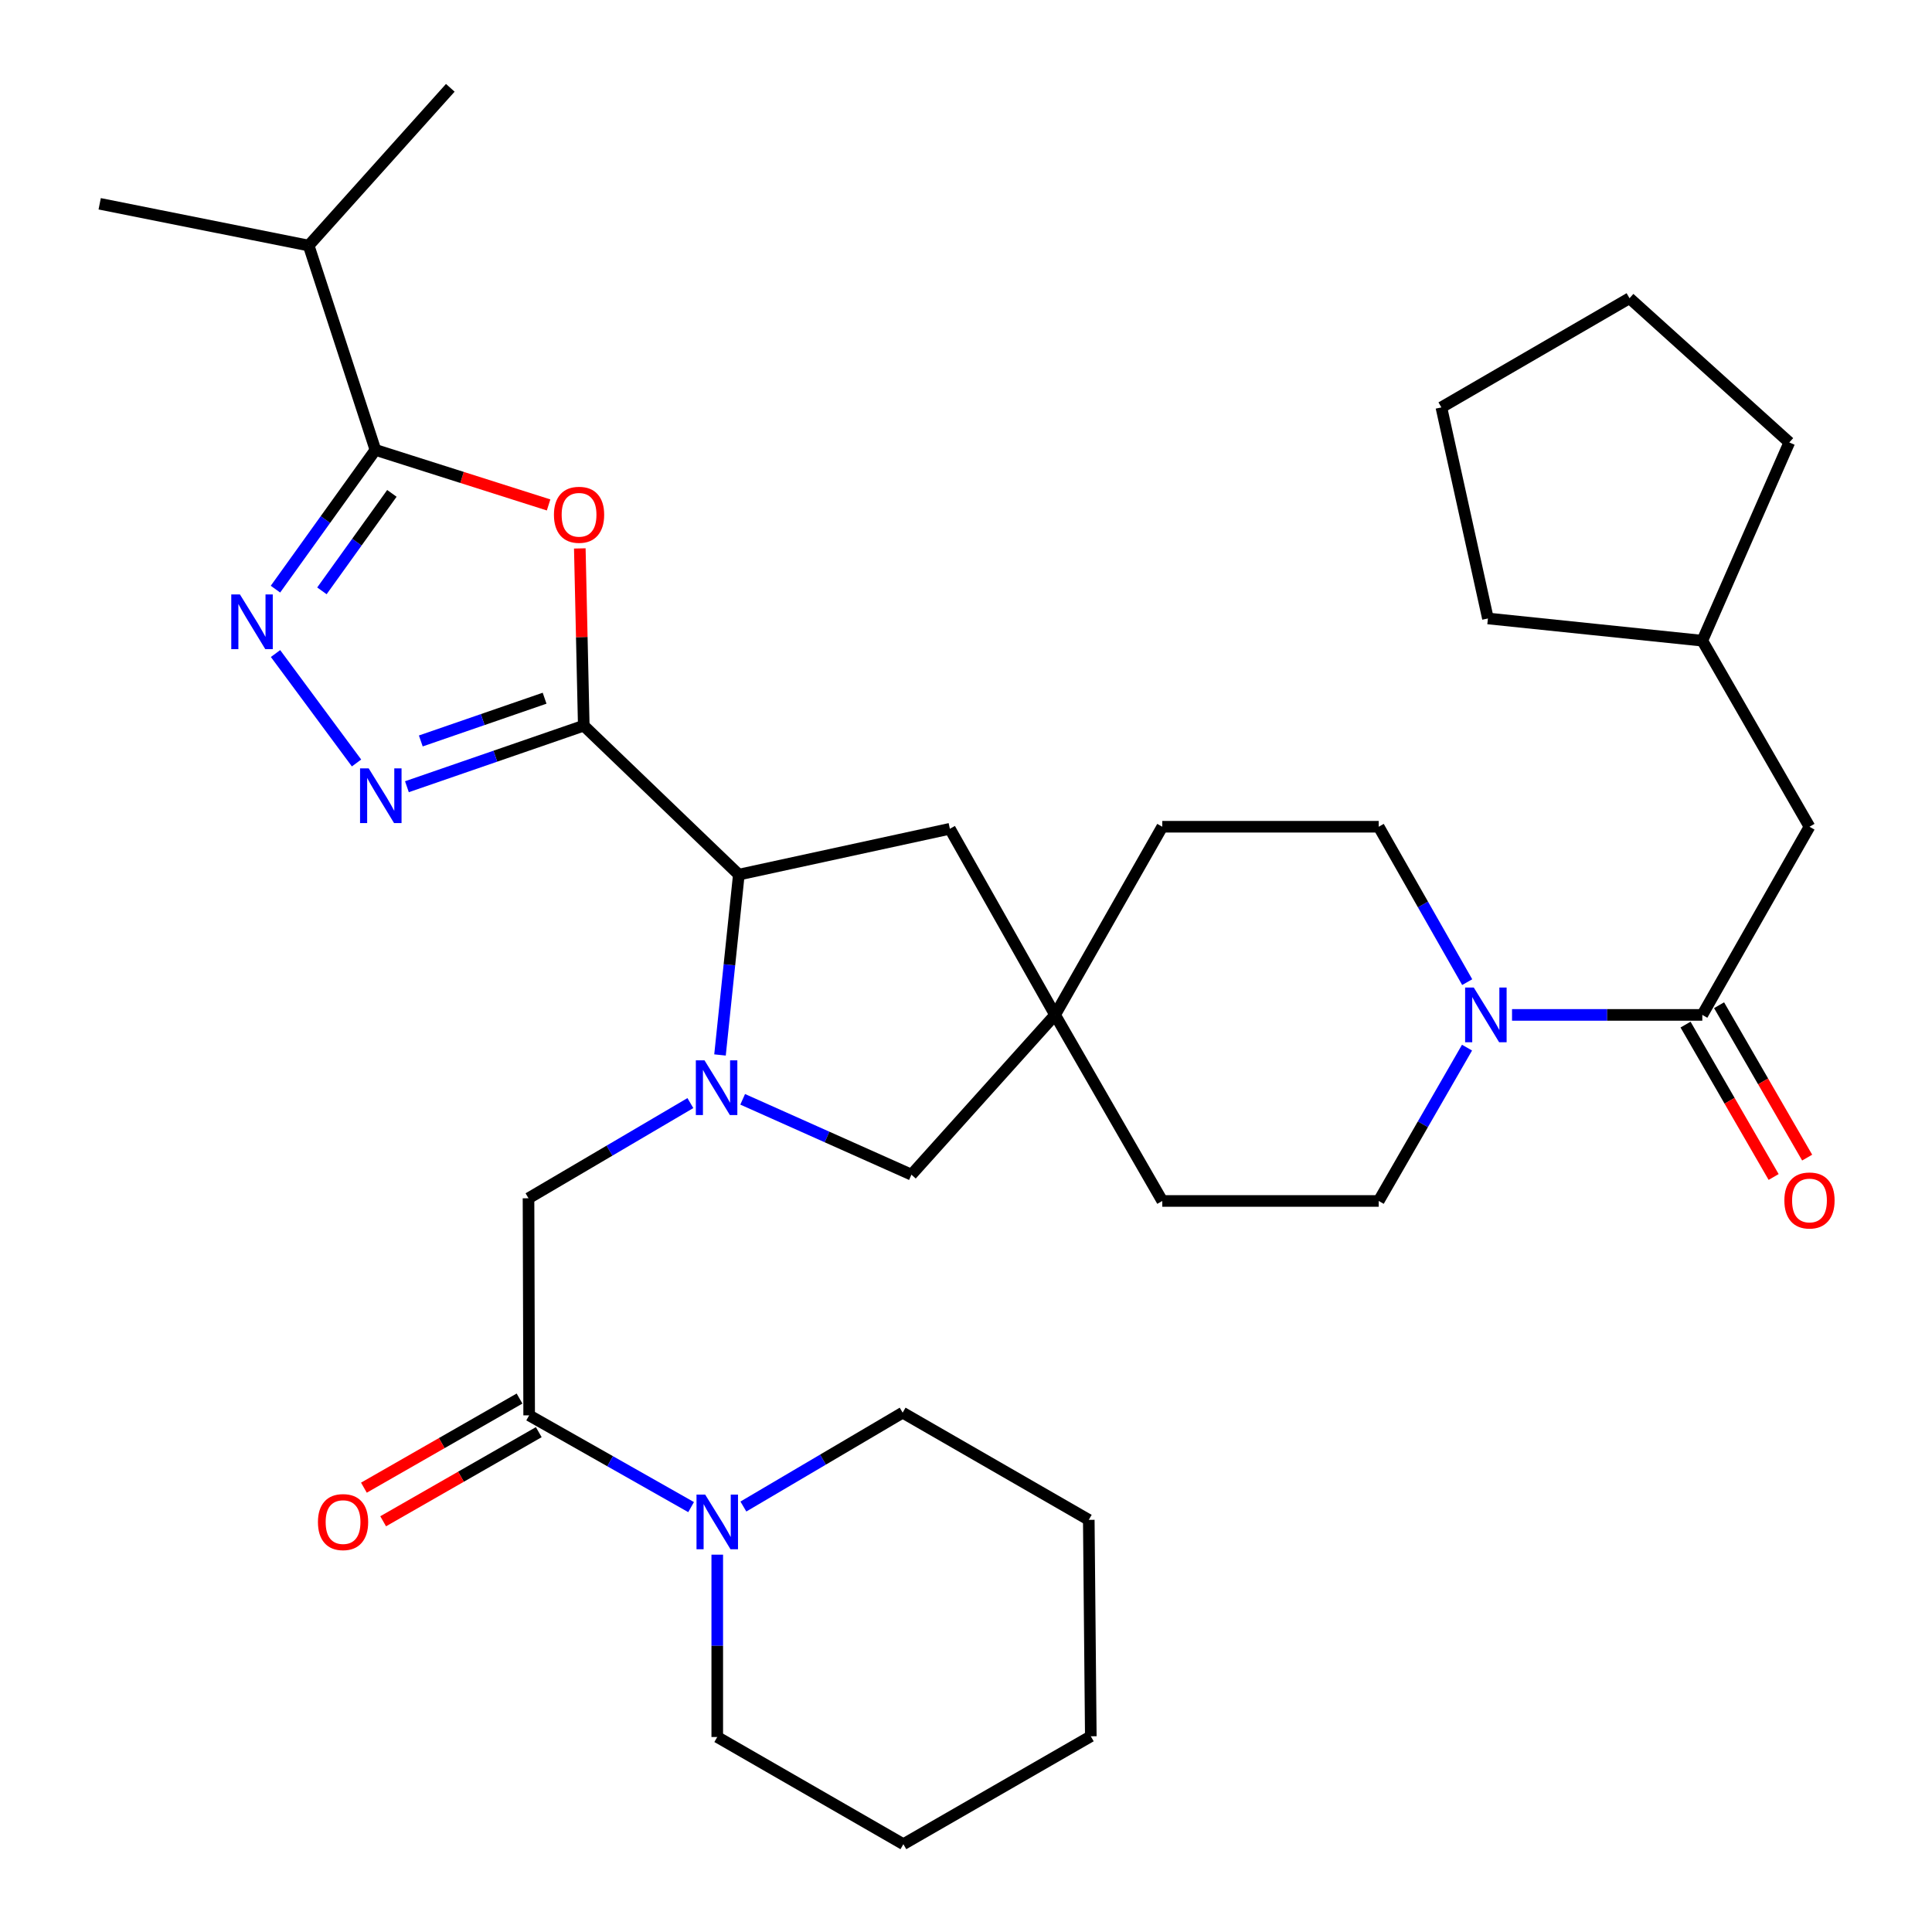 <?xml version='1.0' encoding='iso-8859-1'?>
<svg version='1.1' baseProfile='full'
              xmlns='http://www.w3.org/2000/svg'
                      xmlns:rdkit='http://www.rdkit.org/xml'
                      xmlns:xlink='http://www.w3.org/1999/xlink'
                  xml:space='preserve'
width='1000px' height='1000px' viewBox='0 0 1000 1000'>
<!-- END OF HEADER -->
<rect style='opacity:1.0;fill:#FFFFFF;stroke:none' width='1000' height='1000' x='0' y='0'> </rect>
<path class='bond-1' d='M 302.156,375.6 L 301.132,329.73' style='fill:none;fill-rule:evenodd;stroke:#000000;stroke-width:6px;stroke-linecap:butt;stroke-linejoin:miter;stroke-opacity:1' />
<path class='bond-1' d='M 301.132,329.73 L 300.107,283.86' style='fill:none;fill-rule:evenodd;stroke:#FF0000;stroke-width:6px;stroke-linecap:butt;stroke-linejoin:miter;stroke-opacity:1' />
<path class='bond-2' d='M 302.156,375.6 L 256.387,391.403' style='fill:none;fill-rule:evenodd;stroke:#000000;stroke-width:6px;stroke-linecap:butt;stroke-linejoin:miter;stroke-opacity:1' />
<path class='bond-2' d='M 256.387,391.403 L 210.619,407.205' style='fill:none;fill-rule:evenodd;stroke:#0000FF;stroke-width:6px;stroke-linecap:butt;stroke-linejoin:miter;stroke-opacity:1' />
<path class='bond-2' d='M 281.883,361.392 L 249.845,372.454' style='fill:none;fill-rule:evenodd;stroke:#000000;stroke-width:6px;stroke-linecap:butt;stroke-linejoin:miter;stroke-opacity:1' />
<path class='bond-2' d='M 249.845,372.454 L 217.807,383.516' style='fill:none;fill-rule:evenodd;stroke:#0000FF;stroke-width:6px;stroke-linecap:butt;stroke-linejoin:miter;stroke-opacity:1' />
<path class='bond-5' d='M 302.156,375.6 L 382.42,452.701' style='fill:none;fill-rule:evenodd;stroke:#000000;stroke-width:6px;stroke-linecap:butt;stroke-linejoin:miter;stroke-opacity:1' />
<path class='bond-0' d='M 372.673,546.048 L 377.546,499.374' style='fill:none;fill-rule:evenodd;stroke:#0000FF;stroke-width:6px;stroke-linecap:butt;stroke-linejoin:miter;stroke-opacity:1' />
<path class='bond-0' d='M 377.546,499.374 L 382.42,452.701' style='fill:none;fill-rule:evenodd;stroke:#000000;stroke-width:6px;stroke-linecap:butt;stroke-linejoin:miter;stroke-opacity:1' />
<path class='bond-9' d='M 357.341,570.955 L 315.449,595.59' style='fill:none;fill-rule:evenodd;stroke:#0000FF;stroke-width:6px;stroke-linecap:butt;stroke-linejoin:miter;stroke-opacity:1' />
<path class='bond-9' d='M 315.449,595.59 L 273.556,620.224' style='fill:none;fill-rule:evenodd;stroke:#000000;stroke-width:6px;stroke-linecap:butt;stroke-linejoin:miter;stroke-opacity:1' />
<path class='bond-12' d='M 384.406,569.007 L 428.084,588.507' style='fill:none;fill-rule:evenodd;stroke:#0000FF;stroke-width:6px;stroke-linecap:butt;stroke-linejoin:miter;stroke-opacity:1' />
<path class='bond-12' d='M 428.084,588.507 L 471.761,608.007' style='fill:none;fill-rule:evenodd;stroke:#000000;stroke-width:6px;stroke-linecap:butt;stroke-linejoin:miter;stroke-opacity:1' />
<path class='bond-4' d='M 283.952,261.357 L 239.134,247.113' style='fill:none;fill-rule:evenodd;stroke:#FF0000;stroke-width:6px;stroke-linecap:butt;stroke-linejoin:miter;stroke-opacity:1' />
<path class='bond-4' d='M 239.134,247.113 L 194.316,232.868' style='fill:none;fill-rule:evenodd;stroke:#000000;stroke-width:6px;stroke-linecap:butt;stroke-linejoin:miter;stroke-opacity:1' />
<path class='bond-3' d='M 184.544,394.912 L 142.612,338.274' style='fill:none;fill-rule:evenodd;stroke:#0000FF;stroke-width:6px;stroke-linecap:butt;stroke-linejoin:miter;stroke-opacity:1' />
<path class='bond-34' d='M 142.576,304.943 L 168.446,268.906' style='fill:none;fill-rule:evenodd;stroke:#0000FF;stroke-width:6px;stroke-linecap:butt;stroke-linejoin:miter;stroke-opacity:1' />
<path class='bond-34' d='M 168.446,268.906 L 194.316,232.868' style='fill:none;fill-rule:evenodd;stroke:#000000;stroke-width:6px;stroke-linecap:butt;stroke-linejoin:miter;stroke-opacity:1' />
<path class='bond-34' d='M 166.622,305.822 L 184.731,280.596' style='fill:none;fill-rule:evenodd;stroke:#0000FF;stroke-width:6px;stroke-linecap:butt;stroke-linejoin:miter;stroke-opacity:1' />
<path class='bond-34' d='M 184.731,280.596 L 202.84,255.37' style='fill:none;fill-rule:evenodd;stroke:#000000;stroke-width:6px;stroke-linecap:butt;stroke-linejoin:miter;stroke-opacity:1' />
<path class='bond-19' d='M 194.316,232.868 L 159.769,127.1' style='fill:none;fill-rule:evenodd;stroke:#000000;stroke-width:6px;stroke-linecap:butt;stroke-linejoin:miter;stroke-opacity:1' />
<path class='bond-13' d='M 382.42,452.701 L 491.652,428.979' style='fill:none;fill-rule:evenodd;stroke:#000000;stroke-width:6px;stroke-linecap:butt;stroke-linejoin:miter;stroke-opacity:1' />
<path class='bond-6' d='M 273.89,732.585 L 273.556,620.224' style='fill:none;fill-rule:evenodd;stroke:#000000;stroke-width:6px;stroke-linecap:butt;stroke-linejoin:miter;stroke-opacity:1' />
<path class='bond-10' d='M 273.89,732.585 L 315.801,756.331' style='fill:none;fill-rule:evenodd;stroke:#000000;stroke-width:6px;stroke-linecap:butt;stroke-linejoin:miter;stroke-opacity:1' />
<path class='bond-10' d='M 315.801,756.331 L 357.712,780.077' style='fill:none;fill-rule:evenodd;stroke:#0000FF;stroke-width:6px;stroke-linecap:butt;stroke-linejoin:miter;stroke-opacity:1' />
<path class='bond-15' d='M 268.909,723.887 L 228.635,746.951' style='fill:none;fill-rule:evenodd;stroke:#000000;stroke-width:6px;stroke-linecap:butt;stroke-linejoin:miter;stroke-opacity:1' />
<path class='bond-15' d='M 228.635,746.951 L 188.36,770.015' style='fill:none;fill-rule:evenodd;stroke:#FF0000;stroke-width:6px;stroke-linecap:butt;stroke-linejoin:miter;stroke-opacity:1' />
<path class='bond-15' d='M 278.871,741.283 L 238.597,764.347' style='fill:none;fill-rule:evenodd;stroke:#000000;stroke-width:6px;stroke-linecap:butt;stroke-linejoin:miter;stroke-opacity:1' />
<path class='bond-15' d='M 238.597,764.347 L 198.322,787.411' style='fill:none;fill-rule:evenodd;stroke:#FF0000;stroke-width:6px;stroke-linecap:butt;stroke-linejoin:miter;stroke-opacity:1' />
<path class='bond-7' d='M 759.329,542.253 L 736.47,581.934' style='fill:none;fill-rule:evenodd;stroke:#0000FF;stroke-width:6px;stroke-linecap:butt;stroke-linejoin:miter;stroke-opacity:1' />
<path class='bond-7' d='M 736.47,581.934 L 713.612,621.616' style='fill:none;fill-rule:evenodd;stroke:#000000;stroke-width:6px;stroke-linecap:butt;stroke-linejoin:miter;stroke-opacity:1' />
<path class='bond-8' d='M 782.626,525.314 L 831.87,525.314' style='fill:none;fill-rule:evenodd;stroke:#0000FF;stroke-width:6px;stroke-linecap:butt;stroke-linejoin:miter;stroke-opacity:1' />
<path class='bond-8' d='M 831.87,525.314 L 881.113,525.314' style='fill:none;fill-rule:evenodd;stroke:#000000;stroke-width:6px;stroke-linecap:butt;stroke-linejoin:miter;stroke-opacity:1' />
<path class='bond-36' d='M 759.424,508.352 L 736.518,468.137' style='fill:none;fill-rule:evenodd;stroke:#0000FF;stroke-width:6px;stroke-linecap:butt;stroke-linejoin:miter;stroke-opacity:1' />
<path class='bond-36' d='M 736.518,468.137 L 713.612,427.921' style='fill:none;fill-rule:evenodd;stroke:#000000;stroke-width:6px;stroke-linecap:butt;stroke-linejoin:miter;stroke-opacity:1' />
<path class='bond-14' d='M 881.113,525.314 L 936.586,427.921' style='fill:none;fill-rule:evenodd;stroke:#000000;stroke-width:6px;stroke-linecap:butt;stroke-linejoin:miter;stroke-opacity:1' />
<path class='bond-16' d='M 872.435,530.331 L 895.232,569.769' style='fill:none;fill-rule:evenodd;stroke:#000000;stroke-width:6px;stroke-linecap:butt;stroke-linejoin:miter;stroke-opacity:1' />
<path class='bond-16' d='M 895.232,569.769 L 918.029,609.207' style='fill:none;fill-rule:evenodd;stroke:#FF0000;stroke-width:6px;stroke-linecap:butt;stroke-linejoin:miter;stroke-opacity:1' />
<path class='bond-16' d='M 889.791,520.298 L 912.588,559.736' style='fill:none;fill-rule:evenodd;stroke:#000000;stroke-width:6px;stroke-linecap:butt;stroke-linejoin:miter;stroke-opacity:1' />
<path class='bond-16' d='M 912.588,559.736 L 935.385,599.175' style='fill:none;fill-rule:evenodd;stroke:#FF0000;stroke-width:6px;stroke-linecap:butt;stroke-linejoin:miter;stroke-opacity:1' />
<path class='bond-22' d='M 384.775,779.776 L 425.996,755.485' style='fill:none;fill-rule:evenodd;stroke:#0000FF;stroke-width:6px;stroke-linecap:butt;stroke-linejoin:miter;stroke-opacity:1' />
<path class='bond-22' d='M 425.996,755.485 L 467.217,731.193' style='fill:none;fill-rule:evenodd;stroke:#000000;stroke-width:6px;stroke-linecap:butt;stroke-linejoin:miter;stroke-opacity:1' />
<path class='bond-23' d='M 371.25,804.69 L 371.25,851.881' style='fill:none;fill-rule:evenodd;stroke:#0000FF;stroke-width:6px;stroke-linecap:butt;stroke-linejoin:miter;stroke-opacity:1' />
<path class='bond-23' d='M 371.25,851.881 L 371.25,899.072' style='fill:none;fill-rule:evenodd;stroke:#000000;stroke-width:6px;stroke-linecap:butt;stroke-linejoin:miter;stroke-opacity:1' />
<path class='bond-11' d='M 546.112,525.314 L 491.652,428.979' style='fill:none;fill-rule:evenodd;stroke:#000000;stroke-width:6px;stroke-linecap:butt;stroke-linejoin:miter;stroke-opacity:1' />
<path class='bond-20' d='M 546.112,525.314 L 601.596,427.921' style='fill:none;fill-rule:evenodd;stroke:#000000;stroke-width:6px;stroke-linecap:butt;stroke-linejoin:miter;stroke-opacity:1' />
<path class='bond-21' d='M 546.112,525.314 L 601.596,621.616' style='fill:none;fill-rule:evenodd;stroke:#000000;stroke-width:6px;stroke-linecap:butt;stroke-linejoin:miter;stroke-opacity:1' />
<path class='bond-35' d='M 546.112,525.314 L 471.761,608.007' style='fill:none;fill-rule:evenodd;stroke:#000000;stroke-width:6px;stroke-linecap:butt;stroke-linejoin:miter;stroke-opacity:1' />
<path class='bond-24' d='M 936.586,427.921 L 881.113,331.62' style='fill:none;fill-rule:evenodd;stroke:#000000;stroke-width:6px;stroke-linecap:butt;stroke-linejoin:miter;stroke-opacity:1' />
<path class='bond-17' d='M 713.612,621.616 L 601.596,621.616' style='fill:none;fill-rule:evenodd;stroke:#000000;stroke-width:6px;stroke-linecap:butt;stroke-linejoin:miter;stroke-opacity:1' />
<path class='bond-18' d='M 713.612,427.921 L 601.596,427.921' style='fill:none;fill-rule:evenodd;stroke:#000000;stroke-width:6px;stroke-linecap:butt;stroke-linejoin:miter;stroke-opacity:1' />
<path class='bond-25' d='M 159.769,127.1 L 233.073,45.455' style='fill:none;fill-rule:evenodd;stroke:#000000;stroke-width:6px;stroke-linecap:butt;stroke-linejoin:miter;stroke-opacity:1' />
<path class='bond-26' d='M 159.769,127.1 L 51.596,105.483' style='fill:none;fill-rule:evenodd;stroke:#000000;stroke-width:6px;stroke-linecap:butt;stroke-linejoin:miter;stroke-opacity:1' />
<path class='bond-29' d='M 467.217,731.193 L 563.552,786.677' style='fill:none;fill-rule:evenodd;stroke:#000000;stroke-width:6px;stroke-linecap:butt;stroke-linejoin:miter;stroke-opacity:1' />
<path class='bond-30' d='M 371.25,899.072 L 467.585,954.545' style='fill:none;fill-rule:evenodd;stroke:#000000;stroke-width:6px;stroke-linecap:butt;stroke-linejoin:miter;stroke-opacity:1' />
<path class='bond-27' d='M 881.113,331.62 L 926.14,229.003' style='fill:none;fill-rule:evenodd;stroke:#000000;stroke-width:6px;stroke-linecap:butt;stroke-linejoin:miter;stroke-opacity:1' />
<path class='bond-28' d='M 881.113,331.62 L 770.144,320.115' style='fill:none;fill-rule:evenodd;stroke:#000000;stroke-width:6px;stroke-linecap:butt;stroke-linejoin:miter;stroke-opacity:1' />
<path class='bond-32' d='M 926.14,229.003 L 843.436,154.352' style='fill:none;fill-rule:evenodd;stroke:#000000;stroke-width:6px;stroke-linecap:butt;stroke-linejoin:miter;stroke-opacity:1' />
<path class='bond-31' d='M 770.144,320.115 L 746.054,210.861' style='fill:none;fill-rule:evenodd;stroke:#000000;stroke-width:6px;stroke-linecap:butt;stroke-linejoin:miter;stroke-opacity:1' />
<path class='bond-37' d='M 563.552,786.677 L 564.599,898.693' style='fill:none;fill-rule:evenodd;stroke:#000000;stroke-width:6px;stroke-linecap:butt;stroke-linejoin:miter;stroke-opacity:1' />
<path class='bond-33' d='M 467.585,954.545 L 564.599,898.693' style='fill:none;fill-rule:evenodd;stroke:#000000;stroke-width:6px;stroke-linecap:butt;stroke-linejoin:miter;stroke-opacity:1' />
<path class='bond-38' d='M 746.054,210.861 L 843.436,154.352' style='fill:none;fill-rule:evenodd;stroke:#000000;stroke-width:6px;stroke-linecap:butt;stroke-linejoin:miter;stroke-opacity:1' />
<path  class='atom-1' d='M 364.645 548.82
L 373.925 563.82
Q 374.845 565.3, 376.325 567.98
Q 377.805 570.66, 377.885 570.82
L 377.885 548.82
L 381.645 548.82
L 381.645 577.14
L 377.765 577.14
L 367.805 560.74
Q 366.645 558.82, 365.405 556.62
Q 364.205 554.42, 363.845 553.74
L 363.845 577.14
L 360.165 577.14
L 360.165 548.82
L 364.645 548.82
' fill='#0000FF'/>
<path  class='atom-2' d='M 286.717 266.448
Q 286.717 259.648, 290.077 255.848
Q 293.437 252.048, 299.717 252.048
Q 305.997 252.048, 309.357 255.848
Q 312.717 259.648, 312.717 266.448
Q 312.717 273.328, 309.317 277.248
Q 305.917 281.128, 299.717 281.128
Q 293.477 281.128, 290.077 277.248
Q 286.717 273.368, 286.717 266.448
M 299.717 277.928
Q 304.037 277.928, 306.357 275.048
Q 308.717 272.128, 308.717 266.448
Q 308.717 260.888, 306.357 258.088
Q 304.037 255.248, 299.717 255.248
Q 295.397 255.248, 293.037 258.048
Q 290.717 260.848, 290.717 266.448
Q 290.717 272.168, 293.037 275.048
Q 295.397 277.928, 299.717 277.928
' fill='#FF0000'/>
<path  class='atom-3' d='M 190.841 397.713
L 200.121 412.713
Q 201.041 414.193, 202.521 416.873
Q 204.001 419.553, 204.081 419.713
L 204.081 397.713
L 207.841 397.713
L 207.841 426.033
L 203.961 426.033
L 194.001 409.633
Q 192.841 407.713, 191.601 405.513
Q 190.401 403.313, 190.041 402.633
L 190.041 426.033
L 186.361 426.033
L 186.361 397.713
L 190.841 397.713
' fill='#0000FF'/>
<path  class='atom-4' d='M 124.186 307.681
L 133.466 322.681
Q 134.386 324.161, 135.866 326.841
Q 137.346 329.521, 137.426 329.681
L 137.426 307.681
L 141.186 307.681
L 141.186 336.001
L 137.306 336.001
L 127.346 319.601
Q 126.186 317.681, 124.946 315.481
Q 123.746 313.281, 123.386 312.601
L 123.386 336.001
L 119.706 336.001
L 119.706 307.681
L 124.186 307.681
' fill='#0000FF'/>
<path  class='atom-8' d='M 762.826 511.154
L 772.106 526.154
Q 773.026 527.634, 774.506 530.314
Q 775.986 532.994, 776.066 533.154
L 776.066 511.154
L 779.826 511.154
L 779.826 539.474
L 775.946 539.474
L 765.986 523.074
Q 764.826 521.154, 763.586 518.954
Q 762.386 516.754, 762.026 516.074
L 762.026 539.474
L 758.346 539.474
L 758.346 511.154
L 762.826 511.154
' fill='#0000FF'/>
<path  class='atom-11' d='M 364.99 773.587
L 374.27 788.587
Q 375.19 790.067, 376.67 792.747
Q 378.15 795.427, 378.23 795.587
L 378.23 773.587
L 381.99 773.587
L 381.99 801.907
L 378.11 801.907
L 368.15 785.507
Q 366.99 783.587, 365.75 781.387
Q 364.55 779.187, 364.19 778.507
L 364.19 801.907
L 360.51 801.907
L 360.51 773.587
L 364.99 773.587
' fill='#0000FF'/>
<path  class='atom-16' d='M 164.566 787.827
Q 164.566 781.027, 167.926 777.227
Q 171.286 773.427, 177.566 773.427
Q 183.846 773.427, 187.206 777.227
Q 190.566 781.027, 190.566 787.827
Q 190.566 794.707, 187.166 798.627
Q 183.766 802.507, 177.566 802.507
Q 171.326 802.507, 167.926 798.627
Q 164.566 794.747, 164.566 787.827
M 177.566 799.307
Q 181.886 799.307, 184.206 796.427
Q 186.566 793.507, 186.566 787.827
Q 186.566 782.267, 184.206 779.467
Q 181.886 776.627, 177.566 776.627
Q 173.246 776.627, 170.886 779.427
Q 168.566 782.227, 168.566 787.827
Q 168.566 793.547, 170.886 796.427
Q 173.246 799.307, 177.566 799.307
' fill='#FF0000'/>
<path  class='atom-17' d='M 923.586 621.362
Q 923.586 614.562, 926.946 610.762
Q 930.306 606.962, 936.586 606.962
Q 942.866 606.962, 946.226 610.762
Q 949.586 614.562, 949.586 621.362
Q 949.586 628.242, 946.186 632.162
Q 942.786 636.042, 936.586 636.042
Q 930.346 636.042, 926.946 632.162
Q 923.586 628.282, 923.586 621.362
M 936.586 632.842
Q 940.906 632.842, 943.226 629.962
Q 945.586 627.042, 945.586 621.362
Q 945.586 615.802, 943.226 613.002
Q 940.906 610.162, 936.586 610.162
Q 932.266 610.162, 929.906 612.962
Q 927.586 615.762, 927.586 621.362
Q 927.586 627.082, 929.906 629.962
Q 932.266 632.842, 936.586 632.842
' fill='#FF0000'/>
</svg>
